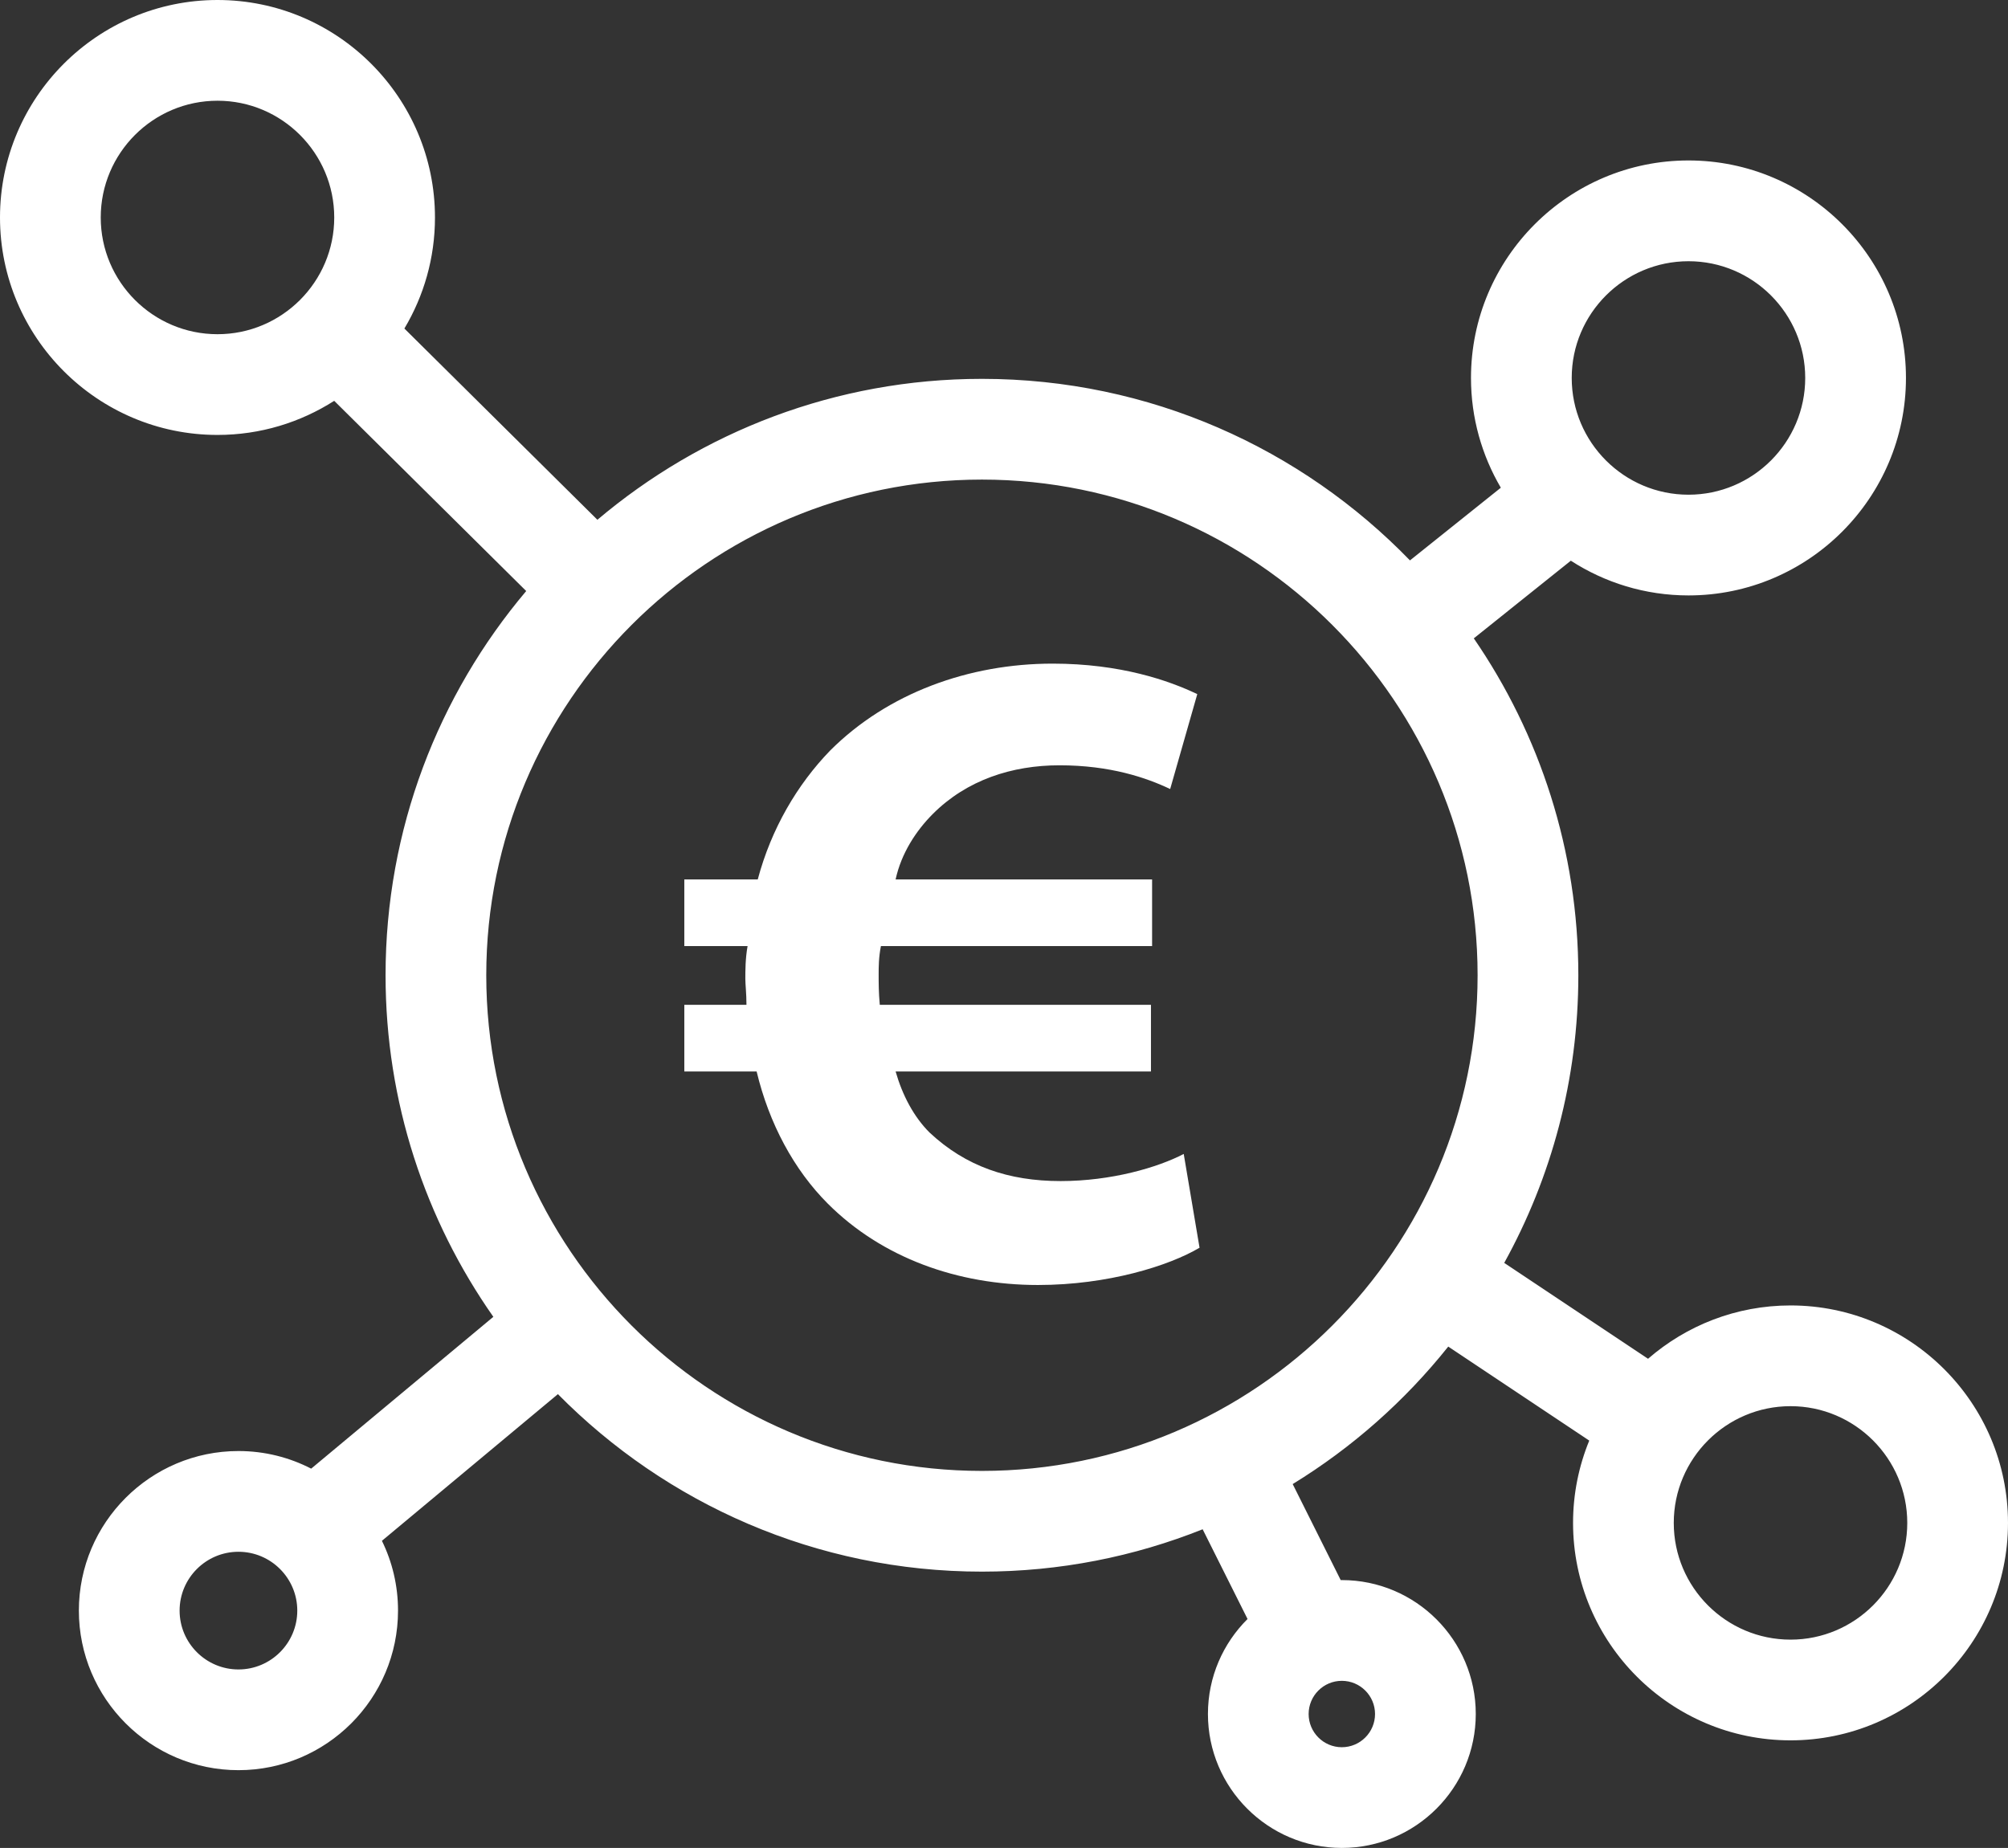 <?xml version="1.0" encoding="iso-8859-1"?>
<svg version="1.1" id="Layer_1" fill="#fff" xmlns="http://www.w3.org/2000/svg" xmlns:xlink="http://www.w3.org/1999/xlink" x="0px" y="0px"
	 viewBox="0 0 239.203 220.156" style="enable-background:new 0 0 239.203 220.156;"
	 xml:space="preserve">
<rect x="0" y="0" width="239.203" height="220.156" fill="#333333" stroke="none"/>
<path d="M213.297,155.524c-6.488,0-12.422,2.4-16.973,6.354l-17.133-11.422c5.62-10.168,8.828-21.851,8.828-34.269
	c0-14.884-4.602-28.708-12.453-40.138l11.559-9.25c4.043,2.614,8.852,4.137,14.016,4.137c14.285,0,25.906-11.625,25.906-25.91
	c0-14.285-11.621-25.91-25.906-25.91s-25.91,11.625-25.91,25.91c0,4.769,1.301,9.234,3.555,13.078l-10.824,8.66
	c-12.918-13.328-31-21.629-50.988-21.629c-17.442,0-33.43,6.325-45.809,16.789L48.172,39.14c2.312-3.875,3.644-8.398,3.644-13.23
	C51.816,11.621,40.195,0,25.91,0C11.621,0,0,11.621,0,25.91c0,14.285,11.621,25.906,25.91,25.906c5.113,0,9.883-1.496,13.902-4.063
	l22.872,22.66C52.234,82.789,45.93,98.765,45.93,116.188c0,15.124,4.75,29.158,12.84,40.693l-21.7,18.086
	c-2.601-1.339-5.543-2.097-8.664-2.097c-10.48,0-19.011,8.528-19.011,19.008c0,10.484,8.531,19.012,19.011,19.012
	c10.485,0,19.008-8.527,19.008-19.012c0-2.979-0.687-5.801-1.918-8.312l20.965-17.475c12.887,13.048,30.773,21.146,50.516,21.146
	c9.281,0,18.152-1.793,26.289-5.046l5.348,10.689c-2.914,2.896-4.719,6.899-4.719,11.317c0,8.797,7.156,15.957,15.953,15.957
	s15.953-7.16,15.953-15.957s-7.156-15.953-15.953-15.953c-0.047,0-0.09,0.008-0.133,0.008l-5.723-11.445
	c7.09-4.348,13.363-9.902,18.531-16.38l16.797,11.2c-1.242,3.027-1.93,6.335-1.93,9.805c0,14.284,11.621,25.905,25.906,25.905
	s25.906-11.621,25.906-25.905C239.203,167.145,227.582,155.524,213.297,155.524 M201.141,31.121c7.668,0,13.906,6.238,13.906,13.906
	c0,7.672-6.238,13.91-13.906,13.91s-13.91-6.238-13.91-13.91C187.23,37.359,193.473,31.121,201.141,31.121 M28.406,198.891
	c-3.867,0-7.011-3.145-7.011-7.012c0-3.863,3.144-7.008,7.011-7.008c3.864,0,7.008,3.145,7.008,7.008
	C35.414,195.746,32.27,198.891,28.406,198.891 M163.801,204.199c0,2.183-1.773,3.957-3.957,3.957c-2.18,0-3.953-1.777-3.953-3.957
	s1.773-3.953,3.953-3.953C162.027,200.246,163.801,202.02,163.801,204.199 M25.91,39.816C18.238,39.816,12,33.578,12,25.91
	C12,18.238,18.238,12,25.91,12c7.668,0,13.906,6.238,13.906,13.91C39.816,33.578,33.578,39.816,25.91,39.816 M116.973,175.238
	c-32.559,0-59.047-26.492-59.047-59.05c0-32.56,26.488-59.052,59.047-59.052c32.558,0,59.046,26.493,59.046,59.052
	C176.02,148.746,149.531,175.238,116.973,175.238 M213.297,195.339c-7.672,0-13.91-6.237-13.91-13.905s6.238-13.909,13.91-13.909
	c7.668,0,13.906,6.241,13.906,13.909S220.965,195.339,213.297,195.339"/>
<path d="M142.896,148.648c-3.635,2.153-10.903,4.441-19.248,4.441c-9.557,0-18.574-3.23-25.035-9.691
	c-4.038-4.037-6.999-9.557-8.48-15.748h-8.614v-7.94h7.403c0-1.347-0.134-2.422-0.134-3.097c0-0.941,0-2.422,0.268-3.902h-7.537
	v-7.941h8.749c1.615-6.057,4.711-11.307,8.614-15.344c6.865-6.865,16.556-10.364,26.516-10.364c8.076,0,13.863,2.019,17.228,3.634
	l-3.229,11.306c-2.826-1.346-7.134-2.827-13.19-2.827c-5.653,0-11.038,1.75-15.076,5.788c-2.018,2.019-3.768,4.711-4.441,7.807
	h30.554v7.941h-32.304c-0.27,1.346-0.27,2.557-0.27,3.365c0,1.076,0,2.152,0.135,3.634h32.304v7.94h-30.419
	c0.808,2.827,2.153,5.386,4.038,7.27c4.307,4.038,9.422,5.788,15.613,5.788c6.057,0,11.575-1.616,14.671-3.231L142.896,148.648z"/>
</svg>
